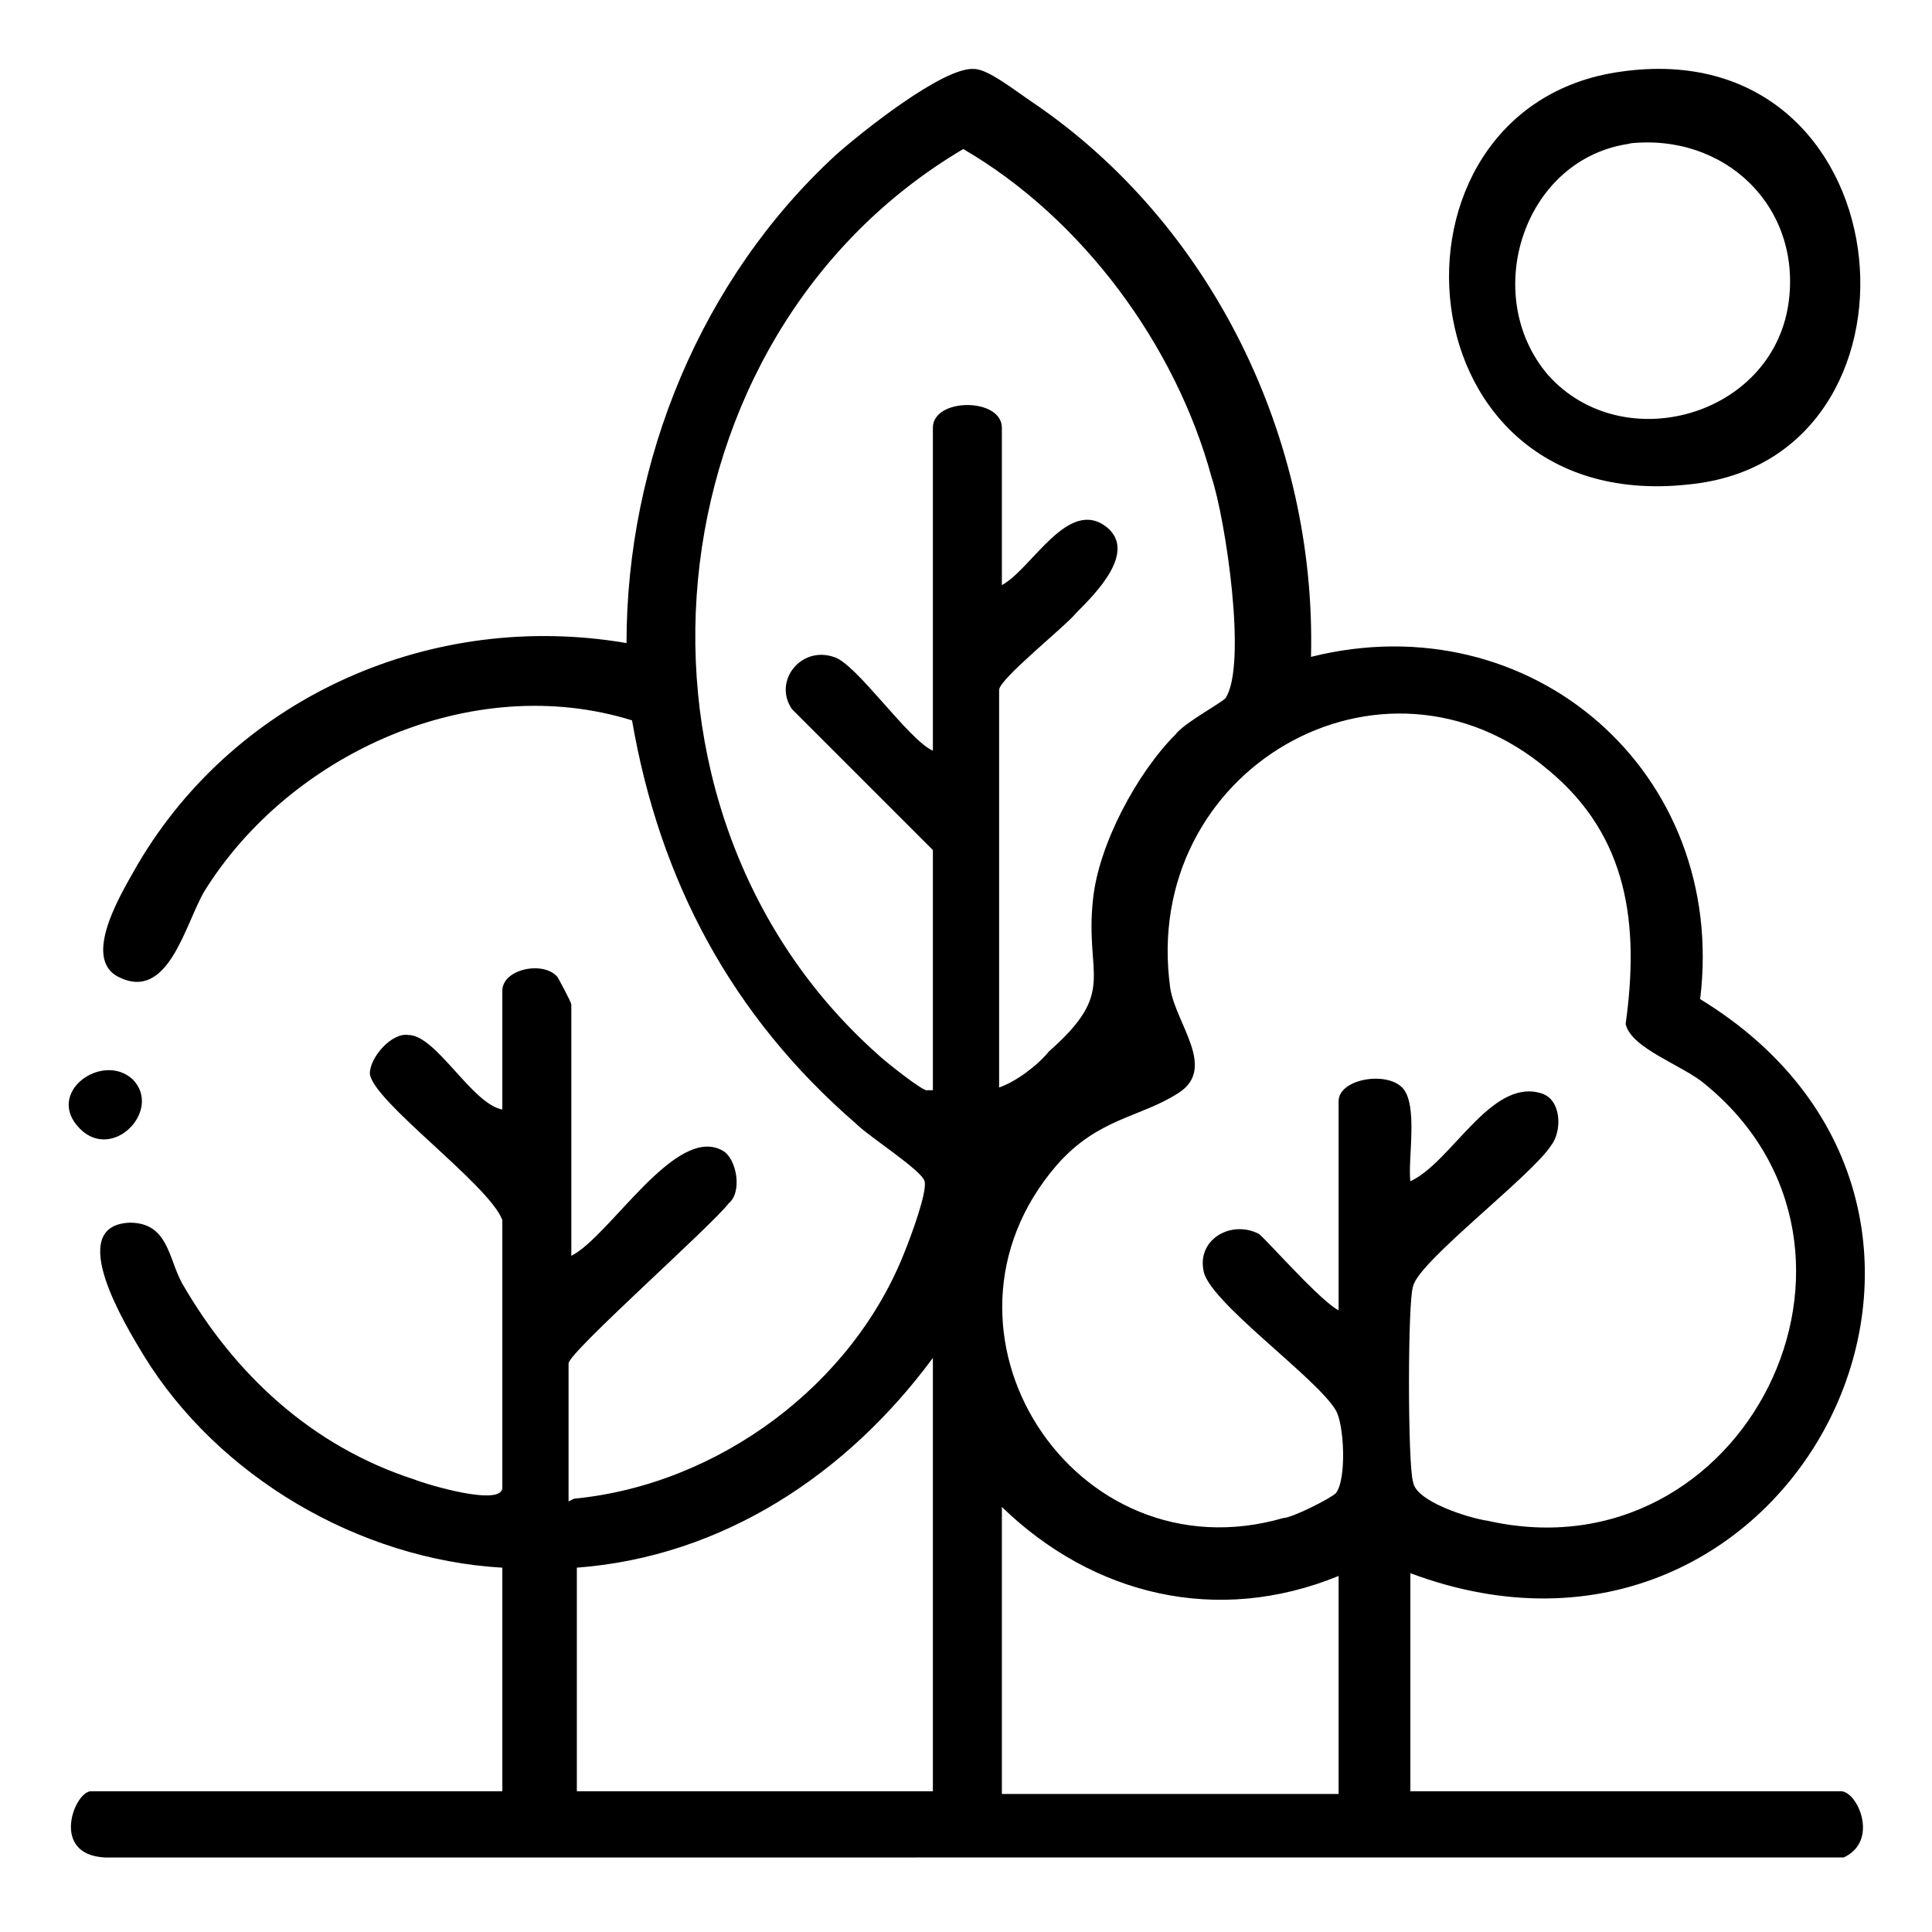 <?xml version="1.0" encoding="UTF-8"?>
<svg id="Layer_1" xmlns="http://www.w3.org/2000/svg" version="1.1" viewBox="0 0 70 70">
  <!-- Generator: Adobe Illustrator 29.5.1, SVG Export Plug-In . SVG Version: 2.1.0 Build 141)  -->
  <defs>
    <style>
      .st0 {
        fill: none;
      }
    </style>
  </defs>
  <rect class="st0" width="70" height="70"/>
  <g>
    <path d="M20.8,54.3c5.2-.5,10.1-4.1,12-9,.2-.5.8-2.1.7-2.5s-2-1.6-2.5-2.1c-4.5-3.9-7.1-8.8-8.1-14.6-5.8-1.8-12.4,1.2-15.5,6.2-.7,1.2-1.3,4-3.1,3.1-1.4-.7.2-3.2.7-4.1,3.6-6.1,10.7-9.2,17.7-8,0-6.6,2.7-13.2,7.6-17.7.9-.8,3.9-3.2,5-3.1.5,0,1.5.8,2.1,1.2,6.5,4.4,10.3,12.2,10.1,20.1,8-2,15.1,4.2,14.1,12.4,12.6,7.7,3.4,26-10.5,20.8v7.9h15.6c.6,0,1.4,1.8.1,2.4H3.8c-2-.1-1.1-2.4-.5-2.4h14.9v-8.1c-5.2-.3-10.3-3.3-13-7.7-.6-1-2.9-4.7-.5-4.8,1.4,0,1.4,1.3,1.9,2.2,1.9,3.3,4.7,5.9,8.4,7.1.5.2,3.2,1,3.2.3v-9.7c-.5-1.3-4.7-4.3-4.8-5.3,0-.6.8-1.5,1.4-1.4,1,0,2.3,2.5,3.4,2.7v-4.3c0-.8,1.5-1.1,2-.5,0,0,.5.9.5,1v9.1c1.4-.7,3.8-4.8,5.5-3.8.5.3.7,1.5.2,1.9-.6.8-5.8,5.4-5.8,5.8v5h0ZM33.8,39.5v-8.7l-5.1-5.1c-.7-1,.3-2.3,1.5-1.9.8.2,2.7,3,3.6,3.4v-11.7c0-1.1,2.5-1.1,2.5,0v5.7c1.1-.6,2.4-3.2,3.8-2.1,1.1.9-.4,2.4-1.1,3.1-.4.5-2.8,2.4-2.8,2.8v14.4c.6-.2,1.4-.8,1.8-1.3,2.5-2.2,1.3-2.7,1.6-5.5.2-2,1.6-4.6,3-6,.3-.4,1.6-1.1,1.8-1.3.8-1.2,0-6.5-.5-8-1.3-4.8-4.7-9.4-9-11.9-11.5,6.8-13.1,23.9-3.1,32.8.2.2,1.7,1.4,1.8,1.3h0ZM48.5,47.6v-7.7c0-.8,1.7-1.1,2.3-.5s.2,2.6.3,3.4c1.5-.7,2.9-3.7,4.7-3.2.8.2.8,1.4.4,1.9-.7,1.1-4.8,4.2-5,5.1-.2.5-.2,6.5,0,7.1.1.7,2,1.3,2.7,1.4,9.3,2.1,15.2-9.8,7.9-15.8-.8-.7-2.7-1.3-2.9-2.2.5-3.6.1-6.8-2.8-9.2-6-5.1-14.8,0-13.7,7.9.2,1.3,1.7,2.9.3,3.8s-2.9.9-4.4,2.6c-5.2,6,.6,15,8.2,12.8.3,0,1.7-.7,1.9-.9.4-.5.3-2.5,0-3-.7-1.2-4.7-4-4.8-5.1-.2-1.1,1-1.8,2-1.3.2.1,2.8,3.1,3.1,2.8ZM33.8,64.9v-15.7c-3.1,4.2-7.6,7.2-12.9,7.6v8.1h12.9ZM48.5,57.1c-4.4,1.8-8.9.7-12.2-2.5v10.4h12.2v-7.9Z"/>
    <path d="M58.7,2.6c10.3-1.5,11.7,13.6,2.9,14.9-11,1.6-12.1-13.6-2.9-14.9ZM59.1,5.2c-3.9.5-5.5,5.5-3,8.4,2.7,3,8.1,1.5,8.7-2.6.5-3.5-2.3-6.2-5.8-5.8Z"/>
    <path d="M4.8,39.1c1.1,1.1-.7,3-1.9,1.8-1.3-1.3.8-2.8,1.9-1.8Z"/>
  </g>
</svg>
